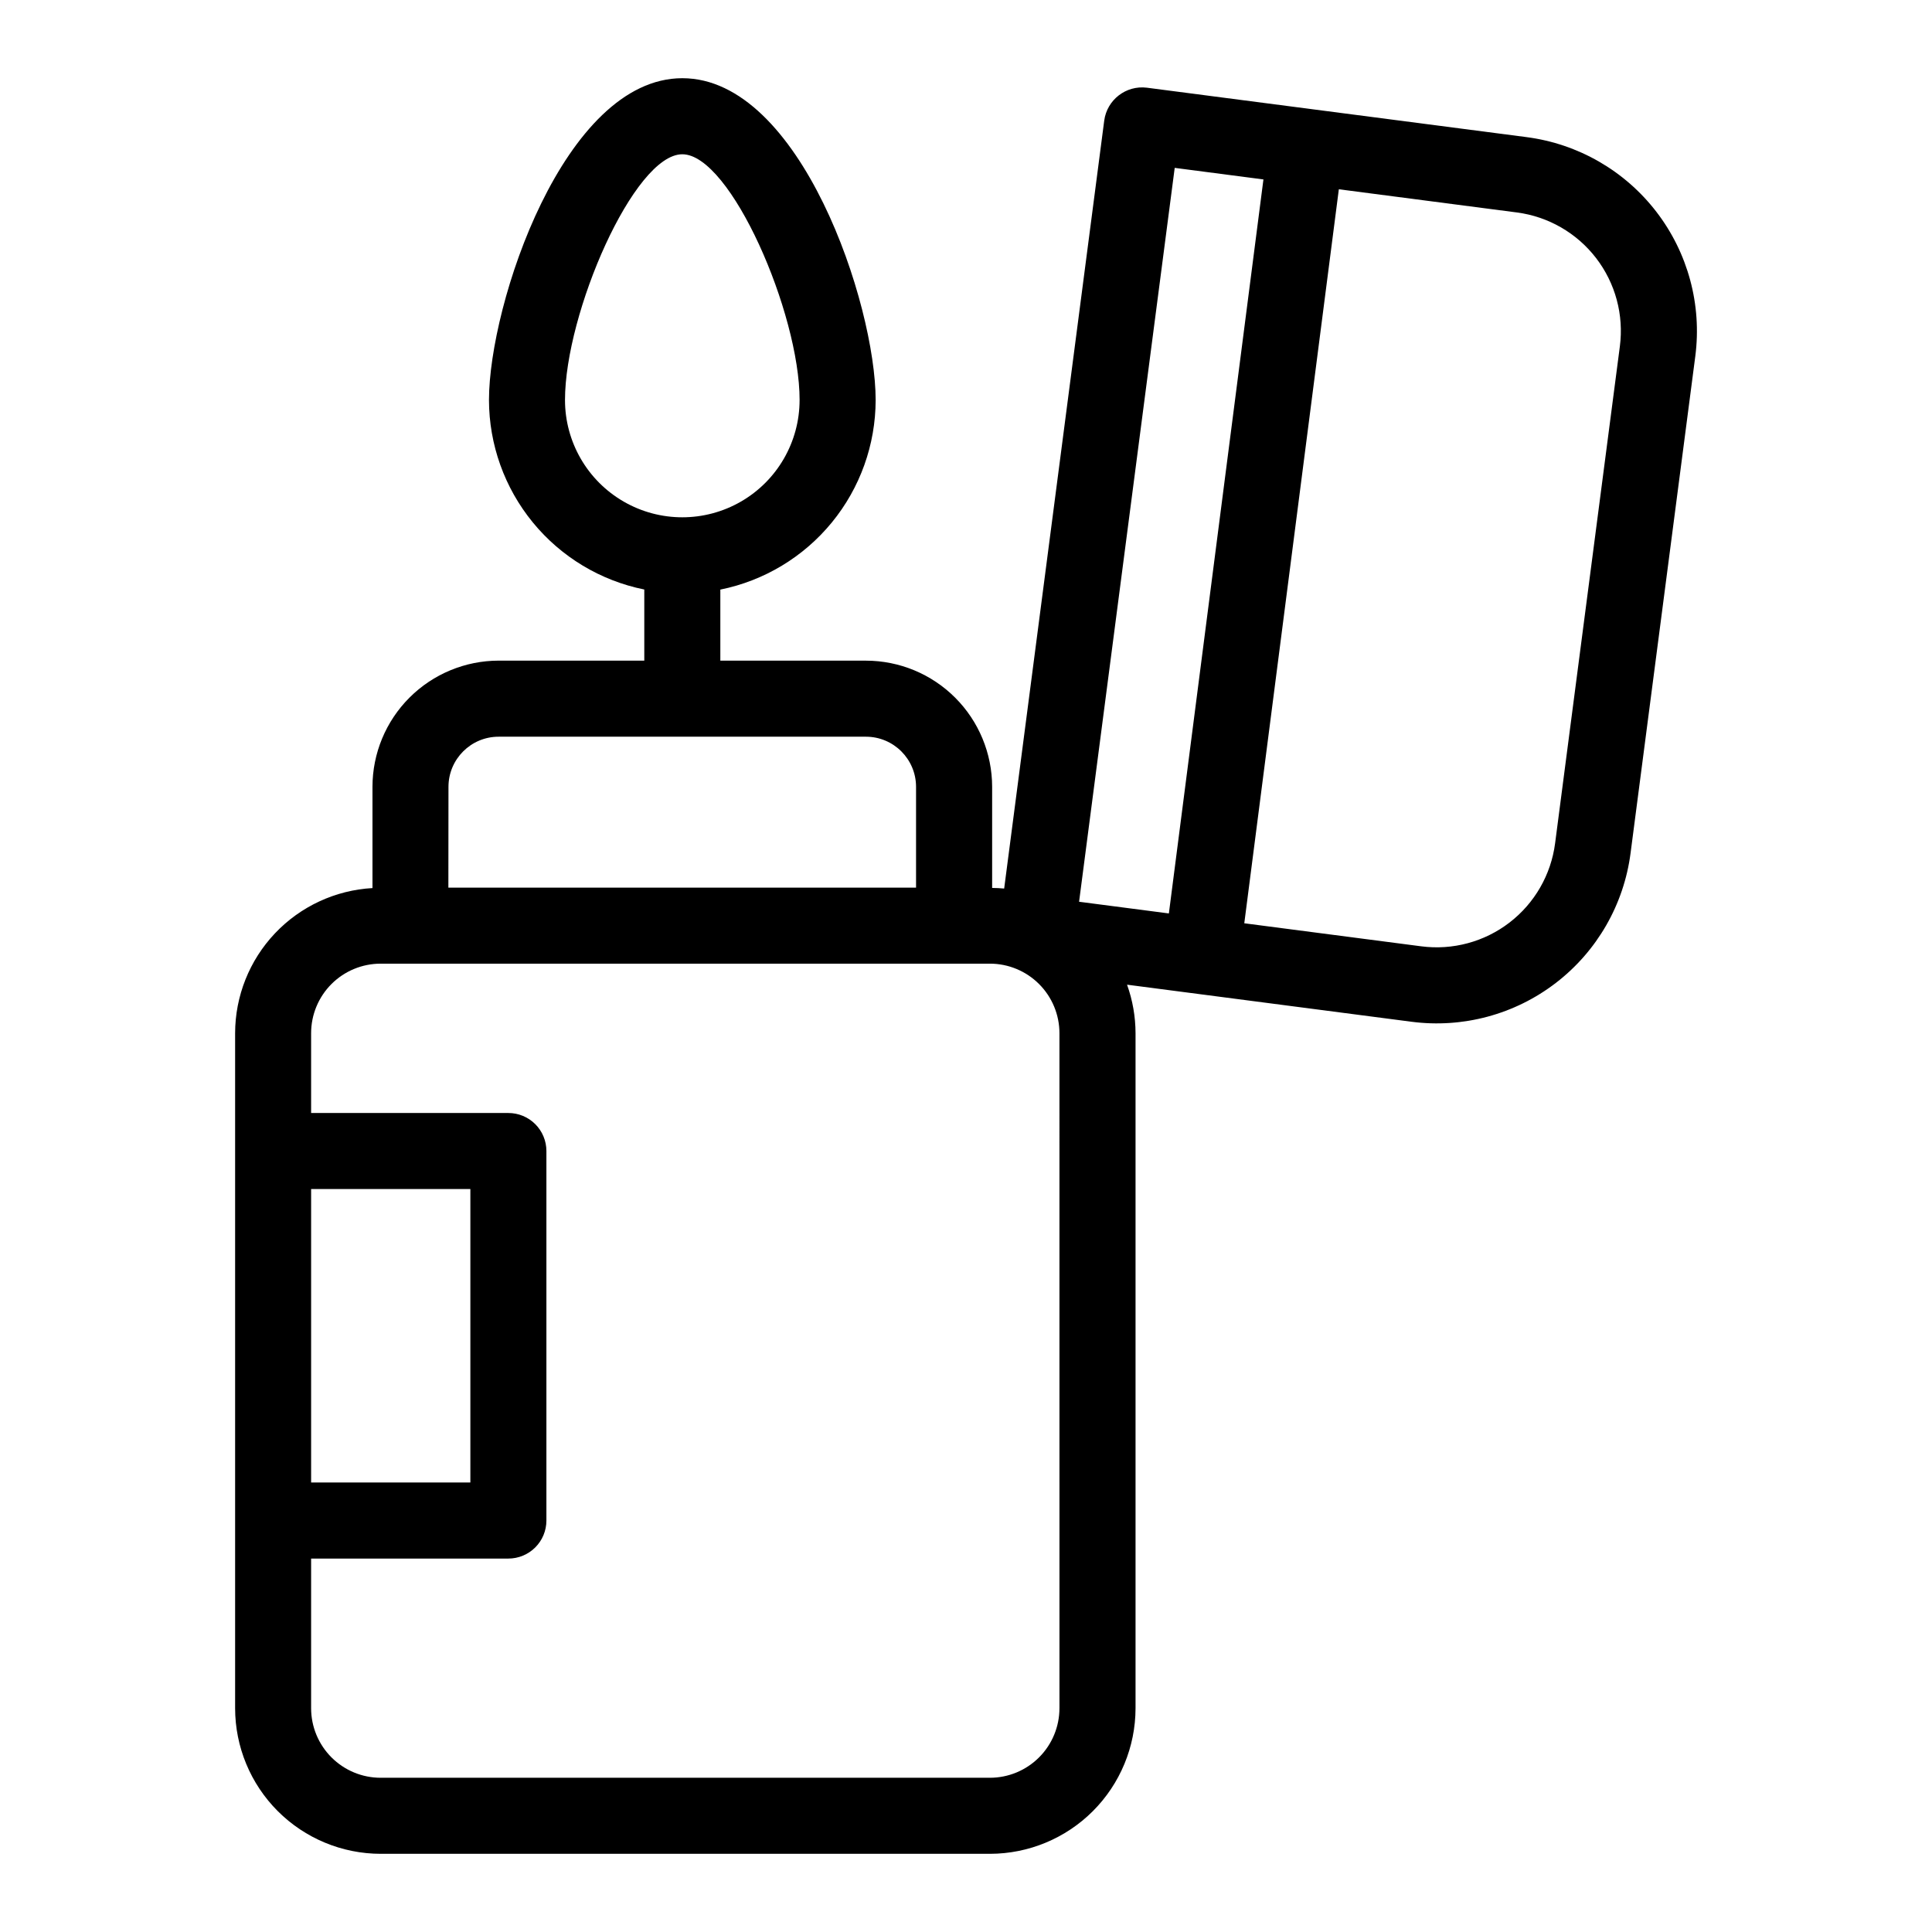 <?xml version="1.0" encoding="UTF-8"?>
<!-- Uploaded to: ICON Repo, www.svgrepo.com, Generator: ICON Repo Mixer Tools -->
<svg fill="#000000" width="800px" height="800px" version="1.1" viewBox="144 144 512 512" xmlns="http://www.w3.org/2000/svg">
 <path d="m548.58 180.34-100.64-13.098h-0.004c-5.512-0.688-10.551 3.188-11.301 8.691l-26.52 203.54c-1.047-0.105-2.117-0.145-3.188-0.16v-26.805c-0.012-8.863-3.535-17.359-9.805-23.625-6.266-6.266-14.762-9.793-23.625-9.801h-38.602v-18.832c11.602-2.344 22.035-8.625 29.535-17.777 7.504-9.156 11.609-20.621 11.625-32.453 0-25.344-19.883-85.297-51.234-85.297-31.352 0-51.238 59.953-51.238 85.273v0.004c0.016 11.832 4.125 23.297 11.625 32.453 7.5 9.152 17.934 15.434 29.535 17.773v18.848h-38.605c-8.863 0.012-17.359 3.539-23.625 9.805-6.269 6.266-9.793 14.762-9.805 23.625v26.844c-9.828 0.555-19.074 4.848-25.84 11.996-6.769 7.152-10.547 16.617-10.562 26.465v178.89c0.008 10.227 4.074 20.035 11.305 27.27 7.231 7.231 17.039 11.301 27.266 11.312h161.48c10.227-0.012 20.031-4.082 27.262-11.312 7.231-7.234 11.297-17.039 11.309-27.266v-178.89c-0.008-4.387-0.77-8.734-2.25-12.863l75.359 9.82c13.629 1.785 27.406-1.922 38.301-10.305 10.895-8.379 18.008-20.75 19.777-34.379l17.156-131.69c1.766-13.621-1.945-27.391-10.324-38.277s-20.738-18-34.359-19.777zm-254.85 69.664c0-23 18.273-65.121 31.086-65.121s31.086 42.125 31.086 65.121h-0.004c0 11.105-5.922 21.367-15.539 26.918-9.621 5.555-21.469 5.555-31.086 0-9.617-5.551-15.543-15.812-15.543-26.918zm161.58-61.516 23.512 3.062-25.059 194.52-23.797-3.098zm-192.46 164.02c0.012-7.328 5.949-13.266 13.277-13.273h97.359c7.328 0.008 13.266 5.945 13.277 13.273v26.73h-123.94zm-36.402 106.6h42.203v77.773h-42.203zm198.32 137.59h-0.004c-0.004 4.887-1.945 9.57-5.398 13.023-3.453 3.457-8.137 5.398-13.02 5.406h-161.48c-4.887-0.004-9.566-1.949-13.02-5.402-3.453-3.453-5.394-8.137-5.398-13.023v-39.668h52.277c2.672 0 5.238-1.062 7.125-2.953 1.891-1.887 2.953-4.449 2.953-7.125v-97.926c0-2.672-1.062-5.234-2.953-7.121-1.887-1.891-4.453-2.953-7.125-2.953h-52.277v-21.16c0.004-4.883 1.945-9.566 5.398-13.02 3.453-3.453 8.137-5.394 13.02-5.398h161.48c4.883 0.004 9.562 1.949 13.016 5.402s5.394 8.133 5.402 13.016zm148.51-360.91-17.16 131.69c-1.078 8.328-5.426 15.887-12.082 21.008-6.656 5.121-15.078 7.387-23.406 6.297l-46.883-6.106 25.059-194.52 47.168 6.144c8.328 1.086 15.883 5.434 21.004 12.09 5.121 6.656 7.387 15.074 6.301 23.398z"/>
</svg>
